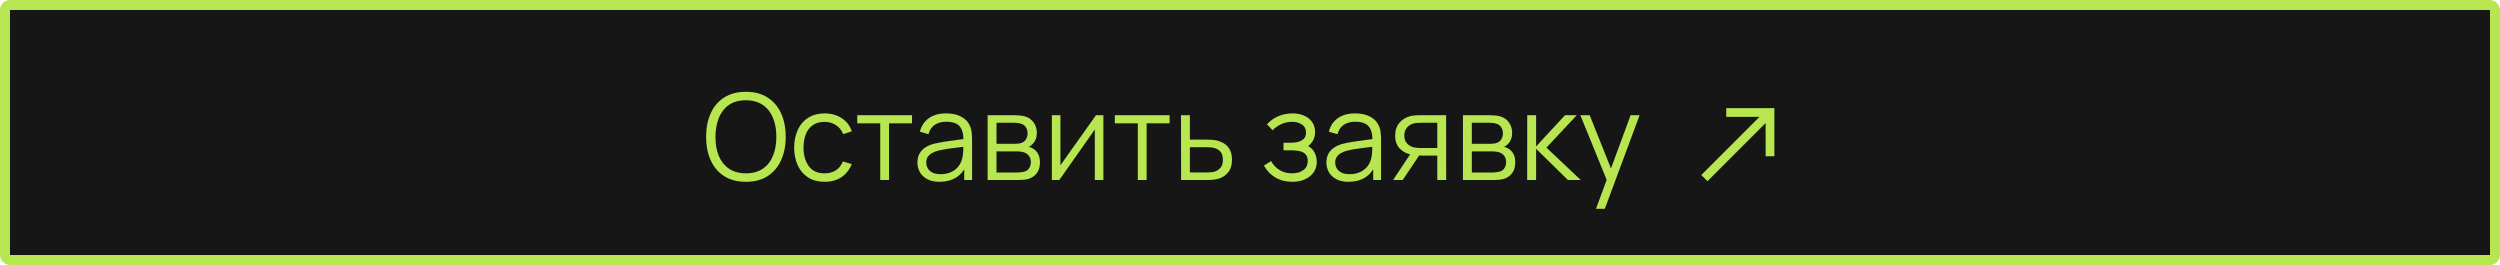 <?xml version="1.0" encoding="UTF-8"?> <svg xmlns="http://www.w3.org/2000/svg" width="500" height="53" viewBox="0 0 500 53" fill="none"><rect x="1" y="1" width="498" height="51" rx="1" fill="#161616"></rect><rect x="1" y="1" width="498" height="51" rx="1" stroke="#B7E651" stroke-width="2"></rect><path d="M149.176 36.36C147.456 36.36 146.004 35.98 144.82 35.22C143.636 34.452 142.74 33.392 142.132 32.04C141.524 30.688 141.22 29.128 141.22 27.36C141.22 25.592 141.524 24.032 142.132 22.68C142.74 21.328 143.636 20.272 144.82 19.512C146.004 18.744 147.456 18.36 149.176 18.36C150.904 18.36 152.356 18.744 153.532 19.512C154.716 20.272 155.612 21.328 156.22 22.68C156.836 24.032 157.144 25.592 157.144 27.36C157.144 29.128 156.836 30.688 156.22 32.04C155.612 33.392 154.716 34.452 153.532 35.22C152.356 35.98 150.904 36.36 149.176 36.36ZM149.176 34.668C150.528 34.668 151.656 34.36 152.56 33.744C153.464 33.128 154.14 32.272 154.588 31.176C155.044 30.072 155.272 28.8 155.272 27.36C155.272 25.92 155.044 24.652 154.588 23.556C154.14 22.46 153.464 21.604 152.56 20.988C151.656 20.372 150.528 20.06 149.176 20.052C147.824 20.052 146.7 20.36 145.804 20.976C144.908 21.592 144.232 22.452 143.776 23.556C143.328 24.652 143.1 25.92 143.092 27.36C143.084 28.8 143.304 30.068 143.752 31.164C144.208 32.252 144.888 33.108 145.792 33.732C146.696 34.348 147.824 34.66 149.176 34.668ZM164.923 36.36C163.619 36.36 162.515 36.068 161.611 35.484C160.707 34.9 160.019 34.096 159.547 33.072C159.083 32.04 158.843 30.856 158.827 29.52C158.843 28.16 159.091 26.968 159.571 25.944C160.051 24.912 160.743 24.112 161.647 23.544C162.551 22.968 163.647 22.68 164.935 22.68C166.247 22.68 167.387 23 168.355 23.64C169.331 24.28 169.999 25.156 170.359 26.268L168.631 26.82C168.327 26.044 167.843 25.444 167.179 25.02C166.523 24.588 165.771 24.372 164.923 24.372C163.971 24.372 163.183 24.592 162.559 25.032C161.935 25.464 161.471 26.068 161.167 26.844C160.863 27.62 160.707 28.512 160.699 29.52C160.715 31.072 161.075 32.32 161.779 33.264C162.483 34.2 163.531 34.668 164.923 34.668C165.803 34.668 166.551 34.468 167.167 34.068C167.791 33.66 168.263 33.068 168.583 32.292L170.359 32.82C169.879 33.972 169.175 34.852 168.247 35.46C167.319 36.06 166.211 36.36 164.923 36.36ZM176.048 36V24.672H171.452V23.04H182.408V24.672H177.812V36H176.048ZM187.911 36.36C186.935 36.36 186.115 36.184 185.451 35.832C184.795 35.48 184.303 35.012 183.975 34.428C183.647 33.844 183.483 33.208 183.483 32.52C183.483 31.816 183.623 31.216 183.903 30.72C184.191 30.216 184.579 29.804 185.067 29.484C185.563 29.164 186.135 28.92 186.783 28.752C187.439 28.592 188.163 28.452 188.955 28.332C189.755 28.204 190.535 28.096 191.295 28.008C192.063 27.912 192.735 27.82 193.311 27.732L192.687 28.116C192.711 26.836 192.463 25.888 191.943 25.272C191.423 24.656 190.519 24.348 189.231 24.348C188.343 24.348 187.591 24.548 186.975 24.948C186.367 25.348 185.939 25.98 185.691 26.844L183.975 26.34C184.271 25.18 184.867 24.28 185.763 23.64C186.659 23 187.823 22.68 189.255 22.68C190.439 22.68 191.443 22.904 192.267 23.352C193.099 23.792 193.687 24.432 194.031 25.272C194.191 25.648 194.295 26.068 194.343 26.532C194.391 26.996 194.415 27.468 194.415 27.948V36H192.843V32.748L193.299 32.94C192.859 34.052 192.175 34.9 191.247 35.484C190.319 36.068 189.207 36.36 187.911 36.36ZM188.115 34.836C188.939 34.836 189.659 34.688 190.275 34.392C190.891 34.096 191.387 33.692 191.763 33.18C192.139 32.66 192.383 32.076 192.495 31.428C192.591 31.012 192.643 30.556 192.651 30.06C192.659 29.556 192.663 29.18 192.663 28.932L193.335 29.28C192.735 29.36 192.083 29.44 191.379 29.52C190.683 29.6 189.995 29.692 189.315 29.796C188.643 29.9 188.035 30.024 187.491 30.168C187.123 30.272 186.767 30.42 186.423 30.612C186.079 30.796 185.795 31.044 185.571 31.356C185.355 31.668 185.247 32.056 185.247 32.52C185.247 32.896 185.339 33.26 185.523 33.612C185.715 33.964 186.019 34.256 186.435 34.488C186.859 34.72 187.419 34.836 188.115 34.836ZM197.527 36V23.04H202.867C203.139 23.04 203.467 23.056 203.851 23.088C204.243 23.12 204.607 23.18 204.943 23.268C205.671 23.46 206.255 23.852 206.695 24.444C207.143 25.036 207.367 25.748 207.367 26.58C207.367 27.044 207.295 27.46 207.151 27.828C207.015 28.188 206.819 28.5 206.563 28.764C206.443 28.9 206.311 29.02 206.167 29.124C206.023 29.22 205.883 29.3 205.747 29.364C206.003 29.412 206.279 29.524 206.575 29.7C207.039 29.972 207.391 30.34 207.631 30.804C207.871 31.26 207.991 31.816 207.991 32.472C207.991 33.36 207.779 34.084 207.355 34.644C206.931 35.204 206.363 35.588 205.651 35.796C205.331 35.884 204.983 35.94 204.607 35.964C204.239 35.988 203.891 36 203.563 36H197.527ZM199.303 34.5H203.479C203.647 34.5 203.859 34.488 204.115 34.464C204.371 34.432 204.599 34.392 204.799 34.344C205.271 34.224 205.615 33.984 205.831 33.624C206.055 33.256 206.167 32.856 206.167 32.424C206.167 31.856 205.999 31.392 205.663 31.032C205.335 30.664 204.895 30.44 204.343 30.36C204.159 30.32 203.967 30.296 203.767 30.288C203.567 30.28 203.387 30.276 203.227 30.276H199.303V34.5ZM199.303 28.764H202.927C203.135 28.764 203.367 28.752 203.623 28.728C203.887 28.696 204.115 28.644 204.307 28.572C204.723 28.428 205.027 28.18 205.219 27.828C205.419 27.476 205.519 27.092 205.519 26.676C205.519 26.22 205.411 25.82 205.195 25.476C204.987 25.132 204.671 24.892 204.247 24.756C203.959 24.652 203.647 24.592 203.311 24.576C202.983 24.56 202.775 24.552 202.687 24.552H199.303V28.764ZM220.679 23.04V36H218.963V25.908L211.859 36H210.371V23.04H212.087V33.048L219.203 23.04H220.679ZM227.563 36V24.672H222.967V23.04H233.923V24.672H229.327V36H227.563ZM236.223 36L236.199 23.04H237.975V27.924H241.011C241.387 27.924 241.755 27.932 242.115 27.948C242.483 27.964 242.807 27.996 243.087 28.044C243.727 28.164 244.295 28.376 244.791 28.68C245.295 28.984 245.687 29.404 245.967 29.94C246.255 30.476 246.399 31.148 246.399 31.956C246.399 33.068 246.111 33.944 245.535 34.584C244.967 35.224 244.247 35.64 243.375 35.832C243.047 35.904 242.691 35.952 242.307 35.976C241.923 35.992 241.543 36 241.167 36H236.223ZM237.975 34.488H241.095C241.367 34.488 241.671 34.48 242.007 34.464C242.343 34.448 242.639 34.404 242.895 34.332C243.319 34.212 243.703 33.972 244.047 33.612C244.399 33.244 244.575 32.692 244.575 31.956C244.575 31.228 244.407 30.68 244.071 30.312C243.735 29.936 243.287 29.688 242.727 29.568C242.479 29.512 242.211 29.476 241.923 29.46C241.635 29.444 241.359 29.436 241.095 29.436H237.975V34.488ZM258.504 36.36C257.2 36.36 256.06 36.076 255.084 35.508C254.116 34.932 253.352 34.136 252.792 33.12L254.208 32.22C254.68 33.02 255.268 33.628 255.972 34.044C256.676 34.46 257.484 34.668 258.396 34.668C259.348 34.668 260.112 34.448 260.688 34.008C261.264 33.568 261.552 32.964 261.552 32.196C261.552 31.668 261.428 31.248 261.18 30.936C260.94 30.624 260.572 30.4 260.076 30.264C259.588 30.128 258.976 30.06 258.24 30.06H256.704V28.548H258.216C259.112 28.548 259.832 28.388 260.376 28.068C260.928 27.74 261.204 27.228 261.204 26.532C261.204 25.796 260.928 25.252 260.376 24.9C259.832 24.54 259.18 24.36 258.42 24.36C257.652 24.36 256.924 24.52 256.236 24.84C255.556 25.152 254.984 25.556 254.52 26.052L253.392 24.864C254.04 24.152 254.796 23.612 255.66 23.244C256.532 22.868 257.496 22.68 258.552 22.68C259.384 22.68 260.136 22.828 260.808 23.124C261.488 23.412 262.024 23.836 262.416 24.396C262.816 24.956 263.016 25.628 263.016 26.412C263.016 27.148 262.836 27.784 262.476 28.32C262.124 28.856 261.624 29.3 260.976 29.652L260.88 28.992C261.44 29.096 261.904 29.32 262.272 29.664C262.64 30.008 262.912 30.42 263.088 30.9C263.264 31.38 263.352 31.868 263.352 32.364C263.352 33.188 263.136 33.9 262.704 34.5C262.28 35.092 261.7 35.552 260.964 35.88C260.236 36.2 259.416 36.36 258.504 36.36ZM269.708 36.36C268.732 36.36 267.912 36.184 267.248 35.832C266.592 35.48 266.1 35.012 265.772 34.428C265.444 33.844 265.28 33.208 265.28 32.52C265.28 31.816 265.42 31.216 265.7 30.72C265.988 30.216 266.376 29.804 266.864 29.484C267.36 29.164 267.932 28.92 268.58 28.752C269.236 28.592 269.96 28.452 270.752 28.332C271.552 28.204 272.332 28.096 273.092 28.008C273.86 27.912 274.532 27.82 275.108 27.732L274.484 28.116C274.508 26.836 274.26 25.888 273.74 25.272C273.22 24.656 272.316 24.348 271.028 24.348C270.14 24.348 269.388 24.548 268.772 24.948C268.164 25.348 267.736 25.98 267.488 26.844L265.772 26.34C266.068 25.18 266.664 24.28 267.56 23.64C268.456 23 269.62 22.68 271.052 22.68C272.236 22.68 273.24 22.904 274.064 23.352C274.896 23.792 275.484 24.432 275.828 25.272C275.988 25.648 276.092 26.068 276.14 26.532C276.188 26.996 276.212 27.468 276.212 27.948V36H274.64V32.748L275.096 32.94C274.656 34.052 273.972 34.9 273.044 35.484C272.116 36.068 271.004 36.36 269.708 36.36ZM269.912 34.836C270.736 34.836 271.456 34.688 272.072 34.392C272.688 34.096 273.184 33.692 273.56 33.18C273.936 32.66 274.18 32.076 274.292 31.428C274.388 31.012 274.44 30.556 274.448 30.06C274.456 29.556 274.46 29.18 274.46 28.932L275.132 29.28C274.532 29.36 273.88 29.44 273.176 29.52C272.48 29.6 271.792 29.692 271.112 29.796C270.44 29.9 269.832 30.024 269.288 30.168C268.92 30.272 268.564 30.42 268.22 30.612C267.876 30.796 267.592 31.044 267.368 31.356C267.152 31.668 267.044 32.056 267.044 32.52C267.044 32.896 267.136 33.26 267.32 33.612C267.512 33.964 267.816 34.256 268.232 34.488C268.656 34.72 269.216 34.836 269.912 34.836ZM287.46 36V31.116H284.436C284.084 31.116 283.72 31.104 283.344 31.08C282.976 31.048 282.632 31.004 282.312 30.948C281.4 30.772 280.624 30.372 279.984 29.748C279.352 29.116 279.036 28.244 279.036 27.132C279.036 26.044 279.332 25.172 279.924 24.516C280.516 23.852 281.232 23.42 282.072 23.22C282.456 23.132 282.844 23.08 283.236 23.064C283.636 23.048 283.98 23.04 284.268 23.04H289.224L289.236 36H287.46ZM278.616 36L282.228 30.564H284.184L280.548 36H278.616ZM284.34 29.604H287.46V24.552H284.34C284.148 24.552 283.88 24.56 283.536 24.576C283.192 24.592 282.868 24.644 282.564 24.732C282.3 24.812 282.036 24.952 281.772 25.152C281.516 25.344 281.3 25.604 281.124 25.932C280.948 26.252 280.86 26.644 280.86 27.108C280.86 27.756 281.036 28.276 281.388 28.668C281.748 29.052 282.196 29.316 282.732 29.46C283.02 29.524 283.308 29.564 283.596 29.58C283.884 29.596 284.132 29.604 284.34 29.604ZM292.59 36V23.04H297.93C298.202 23.04 298.53 23.056 298.914 23.088C299.306 23.12 299.67 23.18 300.006 23.268C300.734 23.46 301.318 23.852 301.758 24.444C302.206 25.036 302.43 25.748 302.43 26.58C302.43 27.044 302.358 27.46 302.214 27.828C302.078 28.188 301.882 28.5 301.626 28.764C301.506 28.9 301.374 29.02 301.23 29.124C301.086 29.22 300.946 29.3 300.81 29.364C301.066 29.412 301.342 29.524 301.638 29.7C302.102 29.972 302.454 30.34 302.694 30.804C302.934 31.26 303.054 31.816 303.054 32.472C303.054 33.36 302.842 34.084 302.418 34.644C301.994 35.204 301.426 35.588 300.714 35.796C300.394 35.884 300.046 35.94 299.67 35.964C299.302 35.988 298.954 36 298.626 36H292.59ZM294.366 34.5H298.542C298.71 34.5 298.922 34.488 299.178 34.464C299.434 34.432 299.662 34.392 299.862 34.344C300.334 34.224 300.678 33.984 300.894 33.624C301.118 33.256 301.23 32.856 301.23 32.424C301.23 31.856 301.062 31.392 300.726 31.032C300.398 30.664 299.958 30.44 299.406 30.36C299.222 30.32 299.03 30.296 298.83 30.288C298.63 30.28 298.45 30.276 298.29 30.276H294.366V34.5ZM294.366 28.764H297.99C298.198 28.764 298.43 28.752 298.686 28.728C298.95 28.696 299.178 28.644 299.37 28.572C299.786 28.428 300.09 28.18 300.282 27.828C300.482 27.476 300.582 27.092 300.582 26.676C300.582 26.22 300.474 25.82 300.258 25.476C300.05 25.132 299.734 24.892 299.31 24.756C299.022 24.652 298.71 24.592 298.374 24.576C298.046 24.56 297.838 24.552 297.75 24.552H294.366V28.764ZM305.434 36L305.446 23.04H307.222V29.28L313.006 23.04H315.358L309.286 29.52L316.15 36H313.582L307.222 29.76V36H305.434ZM319.2 41.76L321.708 34.956L321.744 36.972L316.068 23.04H317.94L322.596 34.692H321.828L326.124 23.04H327.924L320.964 41.76H319.2Z" fill="#B7E651"></path><path fill-rule="evenodd" clip-rule="evenodd" d="M353.125 24.612L341.494 36.244L340.256 35.006L351.888 23.375H345.25V21.625H354.875V31.25H353.125V24.612Z" fill="#B7E651"></path></svg> 